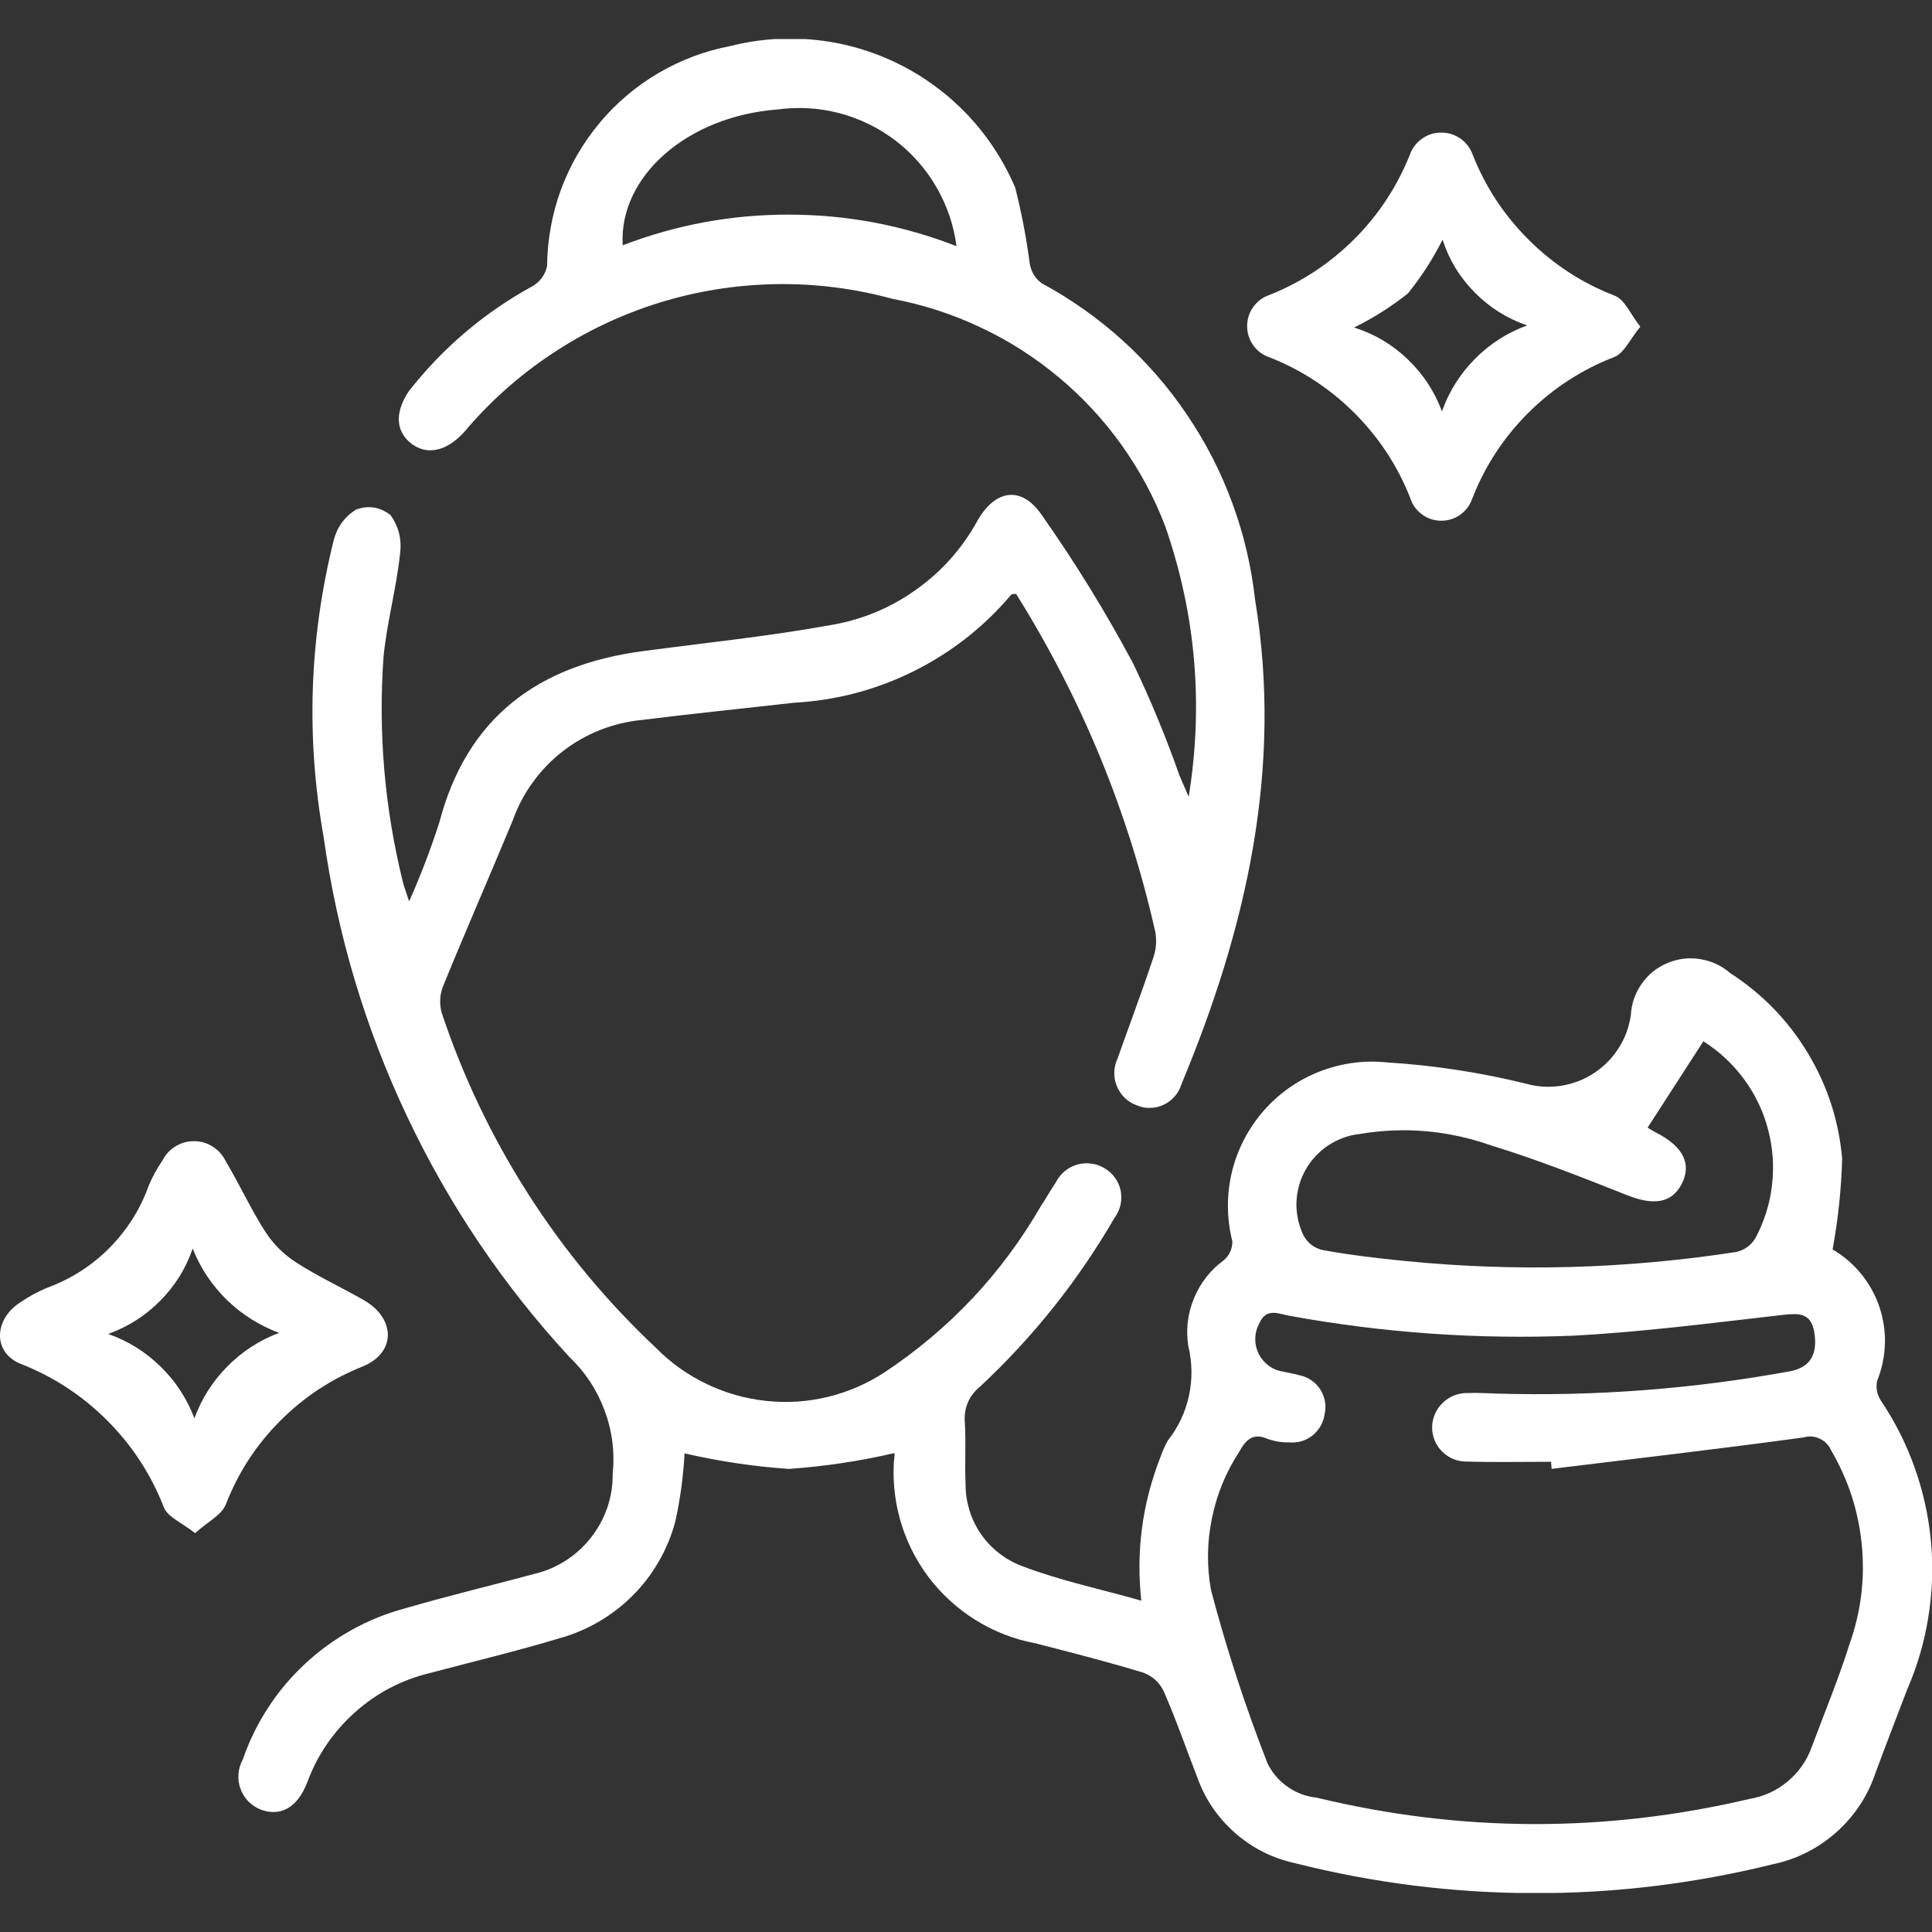 <svg xmlns="http://www.w3.org/2000/svg" xmlns:xlink="http://www.w3.org/1999/xlink" width="100" zoomAndPan="magnify" viewBox="0 0 75 75" height="100" preserveAspectRatio="xMidYMid meet" version="1.0"><rect x="0" y="0" width="75" height="75" fill="#333333" stroke="none"/><defs><clipPath id="173caa8348"><path d="M 9 1.516 L 75 1.516 L 75 73.484 L 9 73.484 Z M 9 1.516 " clip-rule="nonzero"/></clipPath></defs><g clip-path="url(#173caa8348)"><path fill="#ffffff" d="M 26.574 56.418 C 26.527 57.305 26.41 58.18 26.219 59.047 C 26.078 59.59 25.867 60.105 25.586 60.594 C 25.309 61.082 24.973 61.527 24.574 61.926 C 24.18 62.324 23.738 62.664 23.254 62.949 C 22.77 63.23 22.258 63.449 21.715 63.598 C 20.062 64.098 18.383 64.496 16.715 64.941 C 15.605 65.203 14.629 65.715 13.777 66.473 C 12.93 67.234 12.309 68.145 11.918 69.215 C 11.547 70.156 10.914 70.531 10.133 70.254 C 9.949 70.18 9.785 70.074 9.645 69.934 C 9.508 69.793 9.402 69.625 9.336 69.441 C 9.266 69.254 9.242 69.059 9.258 68.863 C 9.273 68.664 9.328 68.477 9.426 68.305 C 9.668 67.594 9.996 66.926 10.406 66.297 C 10.812 65.668 11.293 65.098 11.84 64.59 C 12.391 64.078 12.992 63.641 13.648 63.277 C 14.305 62.91 14.992 62.633 15.719 62.438 C 17.375 61.953 19.055 61.555 20.719 61.105 C 21.16 61.004 21.566 60.832 21.949 60.59 C 22.328 60.348 22.656 60.051 22.934 59.699 C 23.215 59.344 23.426 58.957 23.574 58.531 C 23.719 58.105 23.789 57.668 23.785 57.219 C 23.871 56.371 23.766 55.547 23.469 54.75 C 23.172 53.953 22.715 53.258 22.098 52.672 C 19.52 49.875 17.418 46.758 15.793 43.316 C 14.168 39.879 13.094 36.277 12.566 32.508 C 11.875 28.637 12.004 24.793 12.953 20.977 C 13.086 20.461 13.375 20.062 13.828 19.777 C 14.309 19.609 14.75 19.68 15.156 19.992 C 15.477 20.441 15.602 20.938 15.531 21.484 C 15.391 22.836 15.016 24.164 14.887 25.516 C 14.68 28.457 14.93 31.363 15.637 34.227 C 15.676 34.402 15.746 34.57 15.883 34.992 C 16.328 33.992 16.719 32.969 17.055 31.926 C 18.125 27.844 20.891 25.824 24.926 25.281 C 27.355 24.957 29.801 24.707 32.207 24.273 C 33.426 24.074 34.539 23.617 35.547 22.902 C 36.555 22.188 37.355 21.289 37.949 20.207 C 38.625 19.02 39.625 18.844 40.41 19.949 C 41.723 21.812 42.918 23.75 43.992 25.762 C 44.664 27.168 45.262 28.609 45.777 30.078 C 45.867 30.301 45.965 30.512 46.145 30.93 C 46.723 27.355 46.422 23.859 45.238 20.438 C 44.809 19.312 44.242 18.258 43.539 17.273 C 42.836 16.293 42.023 15.414 41.094 14.641 C 40.168 13.867 39.16 13.223 38.066 12.711 C 36.977 12.195 35.836 11.824 34.648 11.602 C 33.16 11.195 31.645 11.004 30.098 11.031 C 28.555 11.059 27.047 11.301 25.57 11.758 C 24.098 12.219 22.715 12.875 21.43 13.73 C 20.141 14.586 19 15.605 18.008 16.785 C 17.332 17.516 16.586 17.691 15.965 17.219 C 15.375 16.758 15.305 16.035 15.867 15.191 C 17.188 13.504 18.789 12.141 20.672 11.109 C 20.973 10.93 21.16 10.672 21.238 10.332 C 21.242 9.828 21.289 9.328 21.379 8.832 C 21.465 8.336 21.598 7.852 21.77 7.379 C 21.945 6.906 22.156 6.449 22.406 6.016 C 22.66 5.578 22.945 5.168 23.27 4.781 C 23.59 4.391 23.945 4.035 24.328 3.711 C 24.711 3.383 25.121 3.094 25.555 2.84 C 25.992 2.582 26.445 2.367 26.914 2.191 C 27.387 2.012 27.871 1.879 28.367 1.785 C 28.91 1.648 29.461 1.559 30.023 1.52 C 30.582 1.48 31.141 1.492 31.699 1.555 C 32.258 1.613 32.805 1.723 33.344 1.879 C 33.883 2.039 34.402 2.242 34.902 2.492 C 35.406 2.742 35.883 3.035 36.332 3.371 C 36.785 3.703 37.199 4.078 37.586 4.484 C 37.969 4.895 38.316 5.336 38.621 5.805 C 38.926 6.273 39.191 6.77 39.41 7.285 C 39.656 8.254 39.844 9.23 39.973 10.223 C 40.023 10.539 40.176 10.793 40.426 10.988 C 41.562 11.602 42.609 12.34 43.566 13.203 C 44.523 14.07 45.363 15.035 46.082 16.105 C 46.805 17.172 47.391 18.312 47.836 19.523 C 48.281 20.734 48.578 21.98 48.719 23.262 C 49.812 29.832 48.379 36.055 45.863 42.09 C 45.809 42.27 45.723 42.426 45.598 42.566 C 45.477 42.707 45.332 42.812 45.164 42.891 C 44.996 42.969 44.82 43.008 44.633 43.008 C 44.449 43.012 44.273 42.973 44.102 42.898 C 43.93 42.832 43.781 42.734 43.648 42.605 C 43.52 42.477 43.418 42.324 43.352 42.152 C 43.281 41.98 43.25 41.805 43.258 41.621 C 43.262 41.438 43.305 41.262 43.383 41.094 C 43.836 39.809 44.32 38.531 44.75 37.238 C 44.879 36.898 44.91 36.547 44.852 36.188 C 43.793 31.5 41.992 27.125 39.445 23.055 C 39.359 23.062 39.285 23.055 39.258 23.082 C 38.203 24.332 36.938 25.324 35.473 26.055 C 34.004 26.785 32.453 27.191 30.816 27.281 C 28.852 27.504 26.883 27.703 24.914 27.949 C 24.355 28.004 23.816 28.133 23.293 28.34 C 22.773 28.547 22.289 28.82 21.848 29.164 C 21.402 29.508 21.016 29.91 20.688 30.363 C 20.355 30.816 20.098 31.309 19.91 31.836 C 19.027 33.969 18.098 36.082 17.227 38.219 C 17.074 38.566 17.047 38.93 17.141 39.301 C 17.969 41.785 19.086 44.129 20.496 46.336 C 21.906 48.543 23.566 50.543 25.477 52.336 C 26.047 52.914 26.699 53.375 27.434 53.727 C 28.164 54.078 28.934 54.297 29.742 54.383 C 30.551 54.469 31.348 54.418 32.137 54.227 C 32.926 54.035 33.66 53.719 34.34 53.273 C 36.867 51.594 38.895 49.438 40.414 46.809 C 40.613 46.508 40.793 46.191 40.992 45.891 C 41.074 45.727 41.188 45.586 41.328 45.469 C 41.469 45.352 41.625 45.266 41.801 45.215 C 41.98 45.16 42.156 45.145 42.34 45.168 C 42.523 45.188 42.695 45.242 42.852 45.336 C 43.02 45.43 43.16 45.551 43.273 45.707 C 43.387 45.859 43.465 46.031 43.504 46.219 C 43.539 46.406 43.539 46.594 43.496 46.781 C 43.453 46.969 43.371 47.137 43.258 47.289 C 41.848 49.719 40.117 51.891 38.066 53.809 C 37.605 54.188 37.402 54.668 37.457 55.258 C 37.504 56.039 37.445 56.824 37.484 57.602 C 37.48 57.949 37.531 58.285 37.629 58.617 C 37.73 58.949 37.879 59.258 38.074 59.543 C 38.27 59.828 38.504 60.078 38.777 60.289 C 39.047 60.504 39.348 60.672 39.672 60.793 C 41.137 61.355 42.695 61.68 44.305 62.137 C 44.098 60.234 44.34 58.391 45.031 56.609 C 45.113 56.371 45.215 56.141 45.336 55.922 C 45.742 55.406 46.016 54.824 46.156 54.18 C 46.293 53.535 46.285 52.891 46.129 52.25 C 46.031 51.613 46.105 50.992 46.352 50.395 C 46.602 49.797 46.984 49.305 47.508 48.922 C 47.73 48.727 47.84 48.484 47.84 48.188 C 47.73 47.75 47.672 47.309 47.668 46.855 C 47.664 46.406 47.715 45.961 47.816 45.523 C 47.918 45.086 48.074 44.668 48.277 44.266 C 48.484 43.867 48.73 43.496 49.027 43.152 C 49.32 42.812 49.648 42.512 50.016 42.25 C 50.383 41.988 50.777 41.777 51.195 41.609 C 51.613 41.445 52.043 41.328 52.488 41.266 C 52.938 41.203 53.383 41.195 53.832 41.242 C 55.664 41.355 57.477 41.633 59.262 42.074 C 59.48 42.137 59.707 42.172 59.934 42.184 C 60.164 42.195 60.391 42.184 60.617 42.148 C 60.844 42.109 61.062 42.051 61.277 41.969 C 61.492 41.887 61.691 41.781 61.883 41.656 C 62.074 41.527 62.254 41.383 62.414 41.219 C 62.574 41.059 62.715 40.879 62.836 40.684 C 62.961 40.492 63.062 40.289 63.141 40.074 C 63.219 39.859 63.277 39.637 63.309 39.41 C 63.332 38.965 63.473 38.559 63.727 38.195 C 63.984 37.828 64.316 37.559 64.727 37.387 C 65.137 37.215 65.562 37.16 66.004 37.234 C 66.445 37.305 66.832 37.484 67.168 37.777 C 68.41 38.578 69.41 39.609 70.176 40.875 C 70.938 42.137 71.383 43.504 71.512 44.977 C 71.48 46.16 71.355 47.336 71.141 48.504 C 71.57 48.754 71.938 49.07 72.25 49.453 C 72.562 49.836 72.797 50.262 72.957 50.73 C 73.113 51.199 73.188 51.68 73.172 52.176 C 73.156 52.668 73.055 53.145 72.871 53.602 C 72.816 53.871 72.859 54.121 73.004 54.352 C 73.555 55.172 74 56.047 74.328 56.977 C 74.66 57.91 74.871 58.867 74.961 59.852 C 75.051 60.832 75.016 61.812 74.855 62.789 C 74.699 63.766 74.422 64.703 74.027 65.609 C 73.621 66.676 73.207 67.742 72.812 68.809 C 72.508 69.719 72 70.488 71.289 71.125 C 70.574 71.758 69.75 72.176 68.816 72.371 C 65.77 73.125 62.68 73.5 59.543 73.492 C 56.406 73.484 53.316 73.098 50.273 72.328 C 49.398 72.137 48.621 71.746 47.945 71.156 C 47.273 70.562 46.781 69.844 46.48 69 C 46.047 67.887 45.656 66.75 45.176 65.656 C 45.008 65.309 44.746 65.07 44.387 64.934 C 43 64.512 41.598 64.152 40.195 63.793 C 39.781 63.715 39.379 63.602 38.988 63.449 C 38.598 63.297 38.223 63.109 37.867 62.887 C 37.512 62.664 37.18 62.414 36.871 62.129 C 36.559 61.844 36.281 61.535 36.027 61.199 C 35.777 60.859 35.559 60.504 35.375 60.129 C 35.191 59.75 35.043 59.359 34.93 58.953 C 34.82 58.551 34.746 58.137 34.711 57.719 C 34.676 57.301 34.68 56.883 34.727 56.465 C 34.727 56.414 34.695 56.363 34.711 56.41 C 33.367 56.723 32.004 56.926 30.625 57.023 C 29.258 56.93 27.906 56.727 26.57 56.418 M 60.234 57.023 L 60.211 56.746 C 59.125 56.746 58.035 56.77 56.949 56.738 C 56.773 56.742 56.602 56.711 56.438 56.648 C 56.273 56.582 56.125 56.488 56 56.367 C 55.871 56.242 55.773 56.102 55.703 55.938 C 55.633 55.777 55.598 55.605 55.594 55.43 C 55.594 55.246 55.629 55.07 55.703 54.898 C 55.773 54.73 55.875 54.582 56.008 54.457 C 56.141 54.328 56.293 54.23 56.465 54.164 C 56.637 54.102 56.812 54.07 56.996 54.078 C 57.359 54.062 57.715 54.086 58.082 54.098 C 61.914 54.211 65.715 53.922 69.484 53.234 C 70.25 53.09 70.555 52.605 70.441 51.785 C 70.328 50.965 69.867 50.969 69.188 51.047 C 66.477 51.355 63.766 51.711 61.043 51.852 C 57.352 52 53.688 51.742 50.055 51.078 C 49.656 51.012 49.168 50.746 48.895 51.355 C 48.793 51.539 48.738 51.734 48.73 51.945 C 48.723 52.152 48.766 52.352 48.855 52.543 C 48.949 52.73 49.078 52.887 49.246 53.012 C 49.414 53.137 49.602 53.215 49.809 53.246 C 50.027 53.297 50.246 53.328 50.461 53.391 C 50.629 53.426 50.781 53.492 50.918 53.59 C 51.059 53.688 51.172 53.809 51.262 53.953 C 51.352 54.098 51.41 54.254 51.438 54.418 C 51.465 54.586 51.457 54.754 51.418 54.918 C 51.395 55.078 51.34 55.23 51.258 55.371 C 51.176 55.508 51.07 55.629 50.945 55.73 C 50.816 55.828 50.676 55.902 50.52 55.949 C 50.363 55.992 50.203 56.008 50.043 55.992 C 49.762 56 49.488 55.953 49.223 55.863 C 48.633 55.598 48.359 55.906 48.105 56.359 C 47.59 57.152 47.234 58.012 47.047 58.941 C 46.855 59.867 46.844 60.801 47.012 61.73 C 47.613 64.012 48.344 66.25 49.203 68.449 C 49.383 68.82 49.645 69.125 49.984 69.363 C 50.324 69.602 50.703 69.742 51.113 69.785 C 56.715 71.137 62.316 71.152 67.926 69.832 C 68.484 69.738 68.98 69.508 69.414 69.141 C 69.848 68.773 70.156 68.32 70.344 67.785 C 70.84 66.457 71.383 65.145 71.809 63.793 C 72.246 62.551 72.402 61.273 72.273 59.961 C 72.145 58.652 71.746 57.43 71.078 56.293 C 70.988 56.09 70.84 55.941 70.637 55.848 C 70.434 55.754 70.227 55.738 70.012 55.801 C 66.762 56.246 63.5 56.621 60.242 57.02 M 63.965 43.777 C 63.996 43.797 64.152 43.898 64.32 43.984 C 65.34 44.512 65.676 45.184 65.289 45.949 C 64.898 46.715 64.188 46.812 63.129 46.383 C 61.402 45.699 59.66 45.008 57.883 44.465 C 56.215 43.879 54.512 43.73 52.77 44.023 C 52.551 44.047 52.34 44.098 52.137 44.172 C 51.93 44.25 51.738 44.348 51.555 44.469 C 51.375 44.59 51.211 44.73 51.062 44.891 C 50.914 45.051 50.785 45.227 50.68 45.414 C 50.574 45.605 50.488 45.805 50.43 46.016 C 50.371 46.227 50.34 46.441 50.328 46.66 C 50.32 46.875 50.34 47.094 50.383 47.305 C 50.426 47.52 50.492 47.727 50.586 47.926 C 50.742 48.238 50.992 48.438 51.328 48.523 C 52.398 48.719 53.48 48.848 54.559 48.953 C 58.852 49.379 63.133 49.258 67.398 48.602 C 67.719 48.527 67.965 48.352 68.141 48.074 C 68.312 47.754 68.453 47.418 68.562 47.074 C 68.672 46.727 68.746 46.371 68.789 46.012 C 68.832 45.648 68.84 45.285 68.816 44.926 C 68.789 44.562 68.73 44.203 68.637 43.852 C 68.547 43.5 68.422 43.16 68.266 42.832 C 68.109 42.504 67.922 42.191 67.707 41.898 C 67.492 41.605 67.25 41.336 66.984 41.086 C 66.719 40.84 66.434 40.617 66.125 40.422 L 63.965 43.766 M 37.133 9.559 C 37.078 9.156 36.988 8.762 36.859 8.379 C 36.727 7.992 36.559 7.625 36.355 7.27 C 36.152 6.918 35.918 6.59 35.648 6.285 C 35.383 5.98 35.086 5.703 34.762 5.457 C 34.438 5.211 34.094 4.996 33.73 4.82 C 33.363 4.641 32.984 4.5 32.594 4.395 C 32.199 4.293 31.801 4.227 31.395 4.203 C 30.988 4.18 30.586 4.195 30.184 4.25 C 26.715 4.508 24.02 6.82 24.172 9.523 C 26.258 8.723 28.418 8.324 30.652 8.332 C 32.887 8.336 35.047 8.746 37.129 9.555 " fill-opacity="1" fill-rule="nonzero"/></g><path fill="#ffffff" d="M 63.676 12.684 C 63.281 13.16 63.051 13.707 62.668 13.859 C 61.402 14.348 60.285 15.074 59.324 16.031 C 58.363 16.992 57.637 18.105 57.145 19.375 C 57.055 19.629 56.895 19.836 56.672 19.992 C 56.449 20.145 56.199 20.219 55.926 20.215 C 55.652 20.207 55.41 20.125 55.191 19.961 C 54.973 19.797 54.824 19.586 54.742 19.324 C 54.25 18.074 53.523 16.977 52.574 16.027 C 51.625 15.082 50.523 14.359 49.273 13.867 C 49.016 13.781 48.809 13.625 48.652 13.406 C 48.496 13.184 48.414 12.938 48.414 12.668 C 48.414 12.395 48.488 12.148 48.645 11.926 C 48.801 11.707 49.004 11.547 49.262 11.457 C 50.508 10.965 51.605 10.242 52.559 9.297 C 53.508 8.352 54.23 7.254 54.73 6.008 C 54.82 5.754 54.977 5.547 55.199 5.387 C 55.418 5.23 55.664 5.148 55.938 5.148 C 56.207 5.145 56.457 5.219 56.68 5.371 C 56.902 5.523 57.066 5.73 57.16 5.98 C 57.656 7.246 58.387 8.359 59.352 9.316 C 60.312 10.273 61.43 10.996 62.695 11.484 C 63.078 11.641 63.297 12.203 63.676 12.68 M 52.57 12.715 C 53.359 12.965 54.051 13.375 54.648 13.949 C 55.246 14.52 55.688 15.195 55.977 15.969 C 56.25 15.195 56.68 14.516 57.258 13.93 C 57.836 13.348 58.512 12.914 59.285 12.633 C 58.508 12.367 57.828 11.941 57.25 11.355 C 56.672 10.773 56.254 10.09 56 9.305 C 55.625 10.051 55.176 10.746 54.652 11.395 C 54.004 11.906 53.312 12.348 52.57 12.711 " fill-opacity="1" fill-rule="nonzero"/><path fill="#ffffff" d="M 7.574 59.516 C 7.07 59.117 6.516 58.898 6.363 58.52 C 5.867 57.242 5.133 56.117 4.164 55.145 C 3.195 54.176 2.07 53.438 0.793 52.941 C -0.305 52.488 -0.227 51.191 0.805 50.547 C 1.125 50.328 1.469 50.141 1.828 49.992 C 2.754 49.652 3.562 49.137 4.254 48.438 C 4.945 47.738 5.457 46.926 5.785 45.996 C 5.93 45.664 6.102 45.348 6.309 45.047 C 6.426 44.816 6.594 44.633 6.816 44.5 C 7.039 44.363 7.281 44.297 7.539 44.301 C 7.801 44.301 8.039 44.371 8.258 44.512 C 8.477 44.652 8.645 44.836 8.758 45.07 C 9.301 45.977 9.734 46.941 10.309 47.832 C 10.625 48.312 11.027 48.707 11.508 49.016 C 12.348 49.559 13.266 49.977 14.133 50.477 C 15.348 51.18 15.391 52.492 14.098 53.039 C 12.875 53.523 11.797 54.23 10.871 55.164 C 9.941 56.094 9.242 57.176 8.766 58.402 C 8.602 58.816 8.059 59.078 7.574 59.516 M 4.203 51.785 C 4.977 52.059 5.652 52.48 6.238 53.055 C 6.82 53.625 7.258 54.293 7.547 55.059 C 7.828 54.293 8.254 53.621 8.828 53.043 C 9.402 52.461 10.074 52.027 10.836 51.742 C 10.07 51.457 9.395 51.031 8.809 50.465 C 8.227 49.895 7.781 49.23 7.48 48.469 C 7.215 49.242 6.793 49.918 6.219 50.496 C 5.645 51.078 4.973 51.504 4.203 51.781 " fill-opacity="1" fill-rule="nonzero"/></svg>